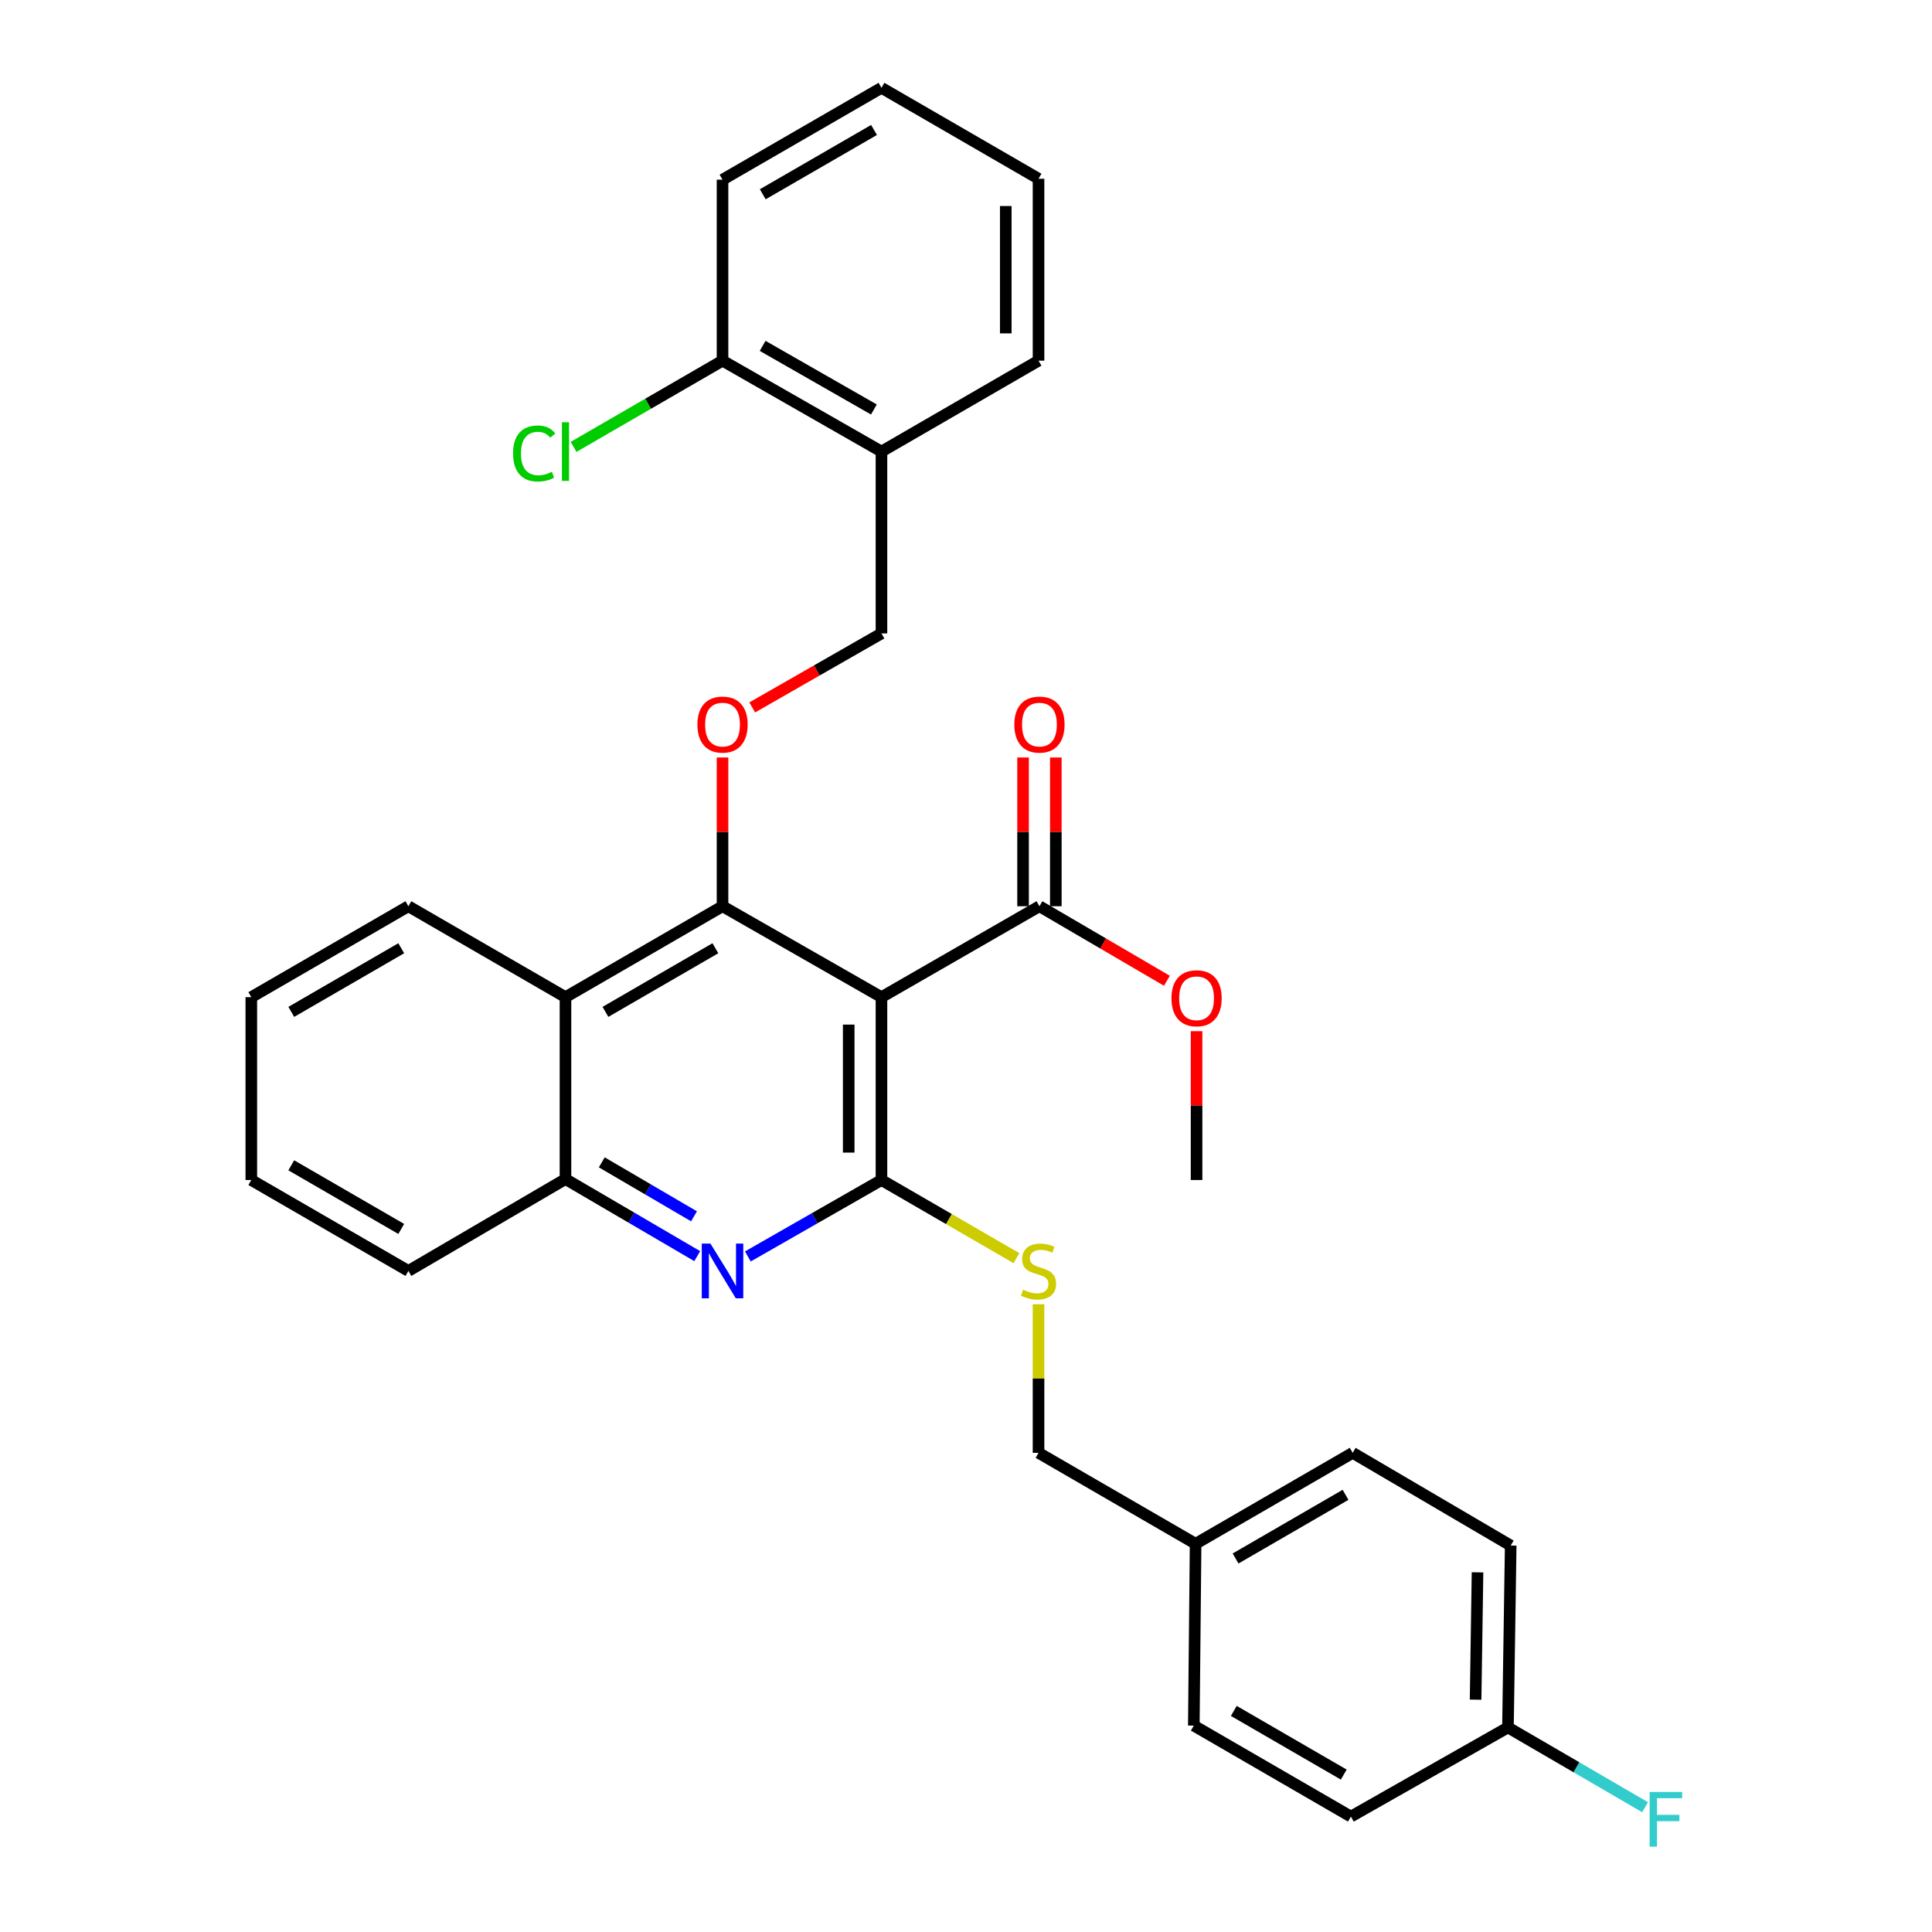 <?xml version='1.0' encoding='iso-8859-1'?>
<svg version='1.1' baseProfile='full'
              xmlns='http://www.w3.org/2000/svg'
                      xmlns:rdkit='http://www.rdkit.org/xml'
                      xmlns:xlink='http://www.w3.org/1999/xlink'
                  xml:space='preserve'
width='1000px' height='1000px' viewBox='0 0 1000 1000'>
<!-- END OF HEADER -->
<rect style='opacity:1.0;fill:#FFFFFF;stroke:none' width='1000' height='1000' x='0' y='0'> </rect>
<path class='bond-0' d='M 456.246,516.129 L 456.246,610.777' style='fill:none;fill-rule:evenodd;stroke:#000000;stroke-width:6px;stroke-linecap:butt;stroke-linejoin:miter;stroke-opacity:1' />
<path class='bond-0' d='M 439.287,530.326 L 439.287,596.58' style='fill:none;fill-rule:evenodd;stroke:#000000;stroke-width:6px;stroke-linecap:butt;stroke-linejoin:miter;stroke-opacity:1' />
<path class='bond-1' d='M 456.246,516.129 L 373.978,469.069' style='fill:none;fill-rule:evenodd;stroke:#000000;stroke-width:6px;stroke-linecap:butt;stroke-linejoin:miter;stroke-opacity:1' />
<path class='bond-4' d='M 456.246,516.129 L 538.014,469.069' style='fill:none;fill-rule:evenodd;stroke:#000000;stroke-width:6px;stroke-linecap:butt;stroke-linejoin:miter;stroke-opacity:1' />
<path class='bond-2' d='M 456.246,610.777 L 421.666,630.557' style='fill:none;fill-rule:evenodd;stroke:#000000;stroke-width:6px;stroke-linecap:butt;stroke-linejoin:miter;stroke-opacity:1' />
<path class='bond-2' d='M 421.666,630.557 L 387.087,650.338' style='fill:none;fill-rule:evenodd;stroke:#0000FF;stroke-width:6px;stroke-linecap:butt;stroke-linejoin:miter;stroke-opacity:1' />
<path class='bond-7' d='M 456.246,610.777 L 491.18,630.999' style='fill:none;fill-rule:evenodd;stroke:#000000;stroke-width:6px;stroke-linecap:butt;stroke-linejoin:miter;stroke-opacity:1' />
<path class='bond-7' d='M 491.18,630.999 L 526.114,651.221' style='fill:none;fill-rule:evenodd;stroke:#CCCC00;stroke-width:6px;stroke-linecap:butt;stroke-linejoin:miter;stroke-opacity:1' />
<path class='bond-3' d='M 373.978,469.069 L 292.69,516.129' style='fill:none;fill-rule:evenodd;stroke:#000000;stroke-width:6px;stroke-linecap:butt;stroke-linejoin:miter;stroke-opacity:1' />
<path class='bond-3' d='M 370.281,490.805 L 313.38,523.747' style='fill:none;fill-rule:evenodd;stroke:#000000;stroke-width:6px;stroke-linecap:butt;stroke-linejoin:miter;stroke-opacity:1' />
<path class='bond-6' d='M 373.978,469.069 L 373.978,430.57' style='fill:none;fill-rule:evenodd;stroke:#000000;stroke-width:6px;stroke-linecap:butt;stroke-linejoin:miter;stroke-opacity:1' />
<path class='bond-6' d='M 373.978,430.57 L 373.978,392.072' style='fill:none;fill-rule:evenodd;stroke:#FF0000;stroke-width:6px;stroke-linecap:butt;stroke-linejoin:miter;stroke-opacity:1' />
<path class='bond-31' d='M 360.883,650.177 L 326.787,630.232' style='fill:none;fill-rule:evenodd;stroke:#0000FF;stroke-width:6px;stroke-linecap:butt;stroke-linejoin:miter;stroke-opacity:1' />
<path class='bond-31' d='M 326.787,630.232 L 292.69,610.287' style='fill:none;fill-rule:evenodd;stroke:#000000;stroke-width:6px;stroke-linecap:butt;stroke-linejoin:miter;stroke-opacity:1' />
<path class='bond-31' d='M 359.217,629.555 L 335.349,615.594' style='fill:none;fill-rule:evenodd;stroke:#0000FF;stroke-width:6px;stroke-linecap:butt;stroke-linejoin:miter;stroke-opacity:1' />
<path class='bond-31' d='M 335.349,615.594 L 311.482,601.632' style='fill:none;fill-rule:evenodd;stroke:#000000;stroke-width:6px;stroke-linecap:butt;stroke-linejoin:miter;stroke-opacity:1' />
<path class='bond-5' d='M 292.69,516.129 L 292.69,610.287' style='fill:none;fill-rule:evenodd;stroke:#000000;stroke-width:6px;stroke-linecap:butt;stroke-linejoin:miter;stroke-opacity:1' />
<path class='bond-22' d='M 292.69,516.129 L 211.383,469.069' style='fill:none;fill-rule:evenodd;stroke:#000000;stroke-width:6px;stroke-linecap:butt;stroke-linejoin:miter;stroke-opacity:1' />
<path class='bond-10' d='M 546.493,469.069 L 546.493,430.57' style='fill:none;fill-rule:evenodd;stroke:#000000;stroke-width:6px;stroke-linecap:butt;stroke-linejoin:miter;stroke-opacity:1' />
<path class='bond-10' d='M 546.493,430.57 L 546.493,392.072' style='fill:none;fill-rule:evenodd;stroke:#FF0000;stroke-width:6px;stroke-linecap:butt;stroke-linejoin:miter;stroke-opacity:1' />
<path class='bond-10' d='M 529.535,469.069 L 529.535,430.57' style='fill:none;fill-rule:evenodd;stroke:#000000;stroke-width:6px;stroke-linecap:butt;stroke-linejoin:miter;stroke-opacity:1' />
<path class='bond-10' d='M 529.535,430.57 L 529.535,392.072' style='fill:none;fill-rule:evenodd;stroke:#FF0000;stroke-width:6px;stroke-linecap:butt;stroke-linejoin:miter;stroke-opacity:1' />
<path class='bond-13' d='M 538.014,469.069 L 570.999,488.355' style='fill:none;fill-rule:evenodd;stroke:#000000;stroke-width:6px;stroke-linecap:butt;stroke-linejoin:miter;stroke-opacity:1' />
<path class='bond-13' d='M 570.999,488.355 L 603.984,507.641' style='fill:none;fill-rule:evenodd;stroke:#FF0000;stroke-width:6px;stroke-linecap:butt;stroke-linejoin:miter;stroke-opacity:1' />
<path class='bond-23' d='M 292.69,610.287 L 211.383,657.837' style='fill:none;fill-rule:evenodd;stroke:#000000;stroke-width:6px;stroke-linecap:butt;stroke-linejoin:miter;stroke-opacity:1' />
<path class='bond-9' d='M 389.348,366.16 L 422.797,347.01' style='fill:none;fill-rule:evenodd;stroke:#FF0000;stroke-width:6px;stroke-linecap:butt;stroke-linejoin:miter;stroke-opacity:1' />
<path class='bond-9' d='M 422.797,347.01 L 456.246,327.861' style='fill:none;fill-rule:evenodd;stroke:#000000;stroke-width:6px;stroke-linecap:butt;stroke-linejoin:miter;stroke-opacity:1' />
<path class='bond-12' d='M 537.543,675.07 L 537.543,713.527' style='fill:none;fill-rule:evenodd;stroke:#CCCC00;stroke-width:6px;stroke-linecap:butt;stroke-linejoin:miter;stroke-opacity:1' />
<path class='bond-12' d='M 537.543,713.527 L 537.543,751.985' style='fill:none;fill-rule:evenodd;stroke:#000000;stroke-width:6px;stroke-linecap:butt;stroke-linejoin:miter;stroke-opacity:1' />
<path class='bond-8' d='M 456.246,233.732 L 456.246,327.861' style='fill:none;fill-rule:evenodd;stroke:#000000;stroke-width:6px;stroke-linecap:butt;stroke-linejoin:miter;stroke-opacity:1' />
<path class='bond-11' d='M 456.246,233.732 L 373.978,186.681' style='fill:none;fill-rule:evenodd;stroke:#000000;stroke-width:6px;stroke-linecap:butt;stroke-linejoin:miter;stroke-opacity:1' />
<path class='bond-11' d='M 452.325,211.953 L 394.737,179.018' style='fill:none;fill-rule:evenodd;stroke:#000000;stroke-width:6px;stroke-linecap:butt;stroke-linejoin:miter;stroke-opacity:1' />
<path class='bond-24' d='M 456.246,233.732 L 537.543,186.681' style='fill:none;fill-rule:evenodd;stroke:#000000;stroke-width:6px;stroke-linecap:butt;stroke-linejoin:miter;stroke-opacity:1' />
<path class='bond-16' d='M 373.978,186.681 L 335.428,208.995' style='fill:none;fill-rule:evenodd;stroke:#000000;stroke-width:6px;stroke-linecap:butt;stroke-linejoin:miter;stroke-opacity:1' />
<path class='bond-16' d='M 335.428,208.995 L 296.878,231.308' style='fill:none;fill-rule:evenodd;stroke:#00CC00;stroke-width:6px;stroke-linecap:butt;stroke-linejoin:miter;stroke-opacity:1' />
<path class='bond-25' d='M 373.978,186.681 L 373.978,93.004' style='fill:none;fill-rule:evenodd;stroke:#000000;stroke-width:6px;stroke-linecap:butt;stroke-linejoin:miter;stroke-opacity:1' />
<path class='bond-15' d='M 537.543,751.985 L 618.84,799.054' style='fill:none;fill-rule:evenodd;stroke:#000000;stroke-width:6px;stroke-linecap:butt;stroke-linejoin:miter;stroke-opacity:1' />
<path class='bond-26' d='M 619.34,533.733 L 619.34,572.255' style='fill:none;fill-rule:evenodd;stroke:#FF0000;stroke-width:6px;stroke-linecap:butt;stroke-linejoin:miter;stroke-opacity:1' />
<path class='bond-26' d='M 619.34,572.255 L 619.34,610.777' style='fill:none;fill-rule:evenodd;stroke:#000000;stroke-width:6px;stroke-linecap:butt;stroke-linejoin:miter;stroke-opacity:1' />
<path class='bond-14' d='M 780.512,894.125 L 781.934,799.977' style='fill:none;fill-rule:evenodd;stroke:#000000;stroke-width:6px;stroke-linecap:butt;stroke-linejoin:miter;stroke-opacity:1' />
<path class='bond-14' d='M 763.768,879.747 L 764.764,813.843' style='fill:none;fill-rule:evenodd;stroke:#000000;stroke-width:6px;stroke-linecap:butt;stroke-linejoin:miter;stroke-opacity:1' />
<path class='bond-17' d='M 780.512,894.125 L 815.999,914.764' style='fill:none;fill-rule:evenodd;stroke:#000000;stroke-width:6px;stroke-linecap:butt;stroke-linejoin:miter;stroke-opacity:1' />
<path class='bond-17' d='M 815.999,914.764 L 851.486,935.403' style='fill:none;fill-rule:evenodd;stroke:#33CCCC;stroke-width:6px;stroke-linecap:butt;stroke-linejoin:miter;stroke-opacity:1' />
<path class='bond-33' d='M 780.512,894.125 L 699.224,940.262' style='fill:none;fill-rule:evenodd;stroke:#000000;stroke-width:6px;stroke-linecap:butt;stroke-linejoin:miter;stroke-opacity:1' />
<path class='bond-20' d='M 618.84,799.054 L 617.917,893.174' style='fill:none;fill-rule:evenodd;stroke:#000000;stroke-width:6px;stroke-linecap:butt;stroke-linejoin:miter;stroke-opacity:1' />
<path class='bond-21' d='M 618.84,799.054 L 700.147,751.985' style='fill:none;fill-rule:evenodd;stroke:#000000;stroke-width:6px;stroke-linecap:butt;stroke-linejoin:miter;stroke-opacity:1' />
<path class='bond-21' d='M 639.533,806.67 L 696.447,773.722' style='fill:none;fill-rule:evenodd;stroke:#000000;stroke-width:6px;stroke-linecap:butt;stroke-linejoin:miter;stroke-opacity:1' />
<path class='bond-18' d='M 781.934,799.977 L 700.147,751.985' style='fill:none;fill-rule:evenodd;stroke:#000000;stroke-width:6px;stroke-linecap:butt;stroke-linejoin:miter;stroke-opacity:1' />
<path class='bond-19' d='M 699.224,940.262 L 617.917,893.174' style='fill:none;fill-rule:evenodd;stroke:#000000;stroke-width:6px;stroke-linecap:butt;stroke-linejoin:miter;stroke-opacity:1' />
<path class='bond-19' d='M 695.527,918.524 L 638.612,885.562' style='fill:none;fill-rule:evenodd;stroke:#000000;stroke-width:6px;stroke-linecap:butt;stroke-linejoin:miter;stroke-opacity:1' />
<path class='bond-27' d='M 211.383,469.069 L 130.076,516.129' style='fill:none;fill-rule:evenodd;stroke:#000000;stroke-width:6px;stroke-linecap:butt;stroke-linejoin:miter;stroke-opacity:1' />
<path class='bond-27' d='M 207.682,490.806 L 150.768,523.748' style='fill:none;fill-rule:evenodd;stroke:#000000;stroke-width:6px;stroke-linecap:butt;stroke-linejoin:miter;stroke-opacity:1' />
<path class='bond-28' d='M 211.383,657.837 L 130.076,610.777' style='fill:none;fill-rule:evenodd;stroke:#000000;stroke-width:6px;stroke-linecap:butt;stroke-linejoin:miter;stroke-opacity:1' />
<path class='bond-28' d='M 207.682,636.1 L 150.768,603.158' style='fill:none;fill-rule:evenodd;stroke:#000000;stroke-width:6px;stroke-linecap:butt;stroke-linejoin:miter;stroke-opacity:1' />
<path class='bond-29' d='M 537.543,186.681 L 537.543,92.514' style='fill:none;fill-rule:evenodd;stroke:#000000;stroke-width:6px;stroke-linecap:butt;stroke-linejoin:miter;stroke-opacity:1' />
<path class='bond-29' d='M 520.584,172.556 L 520.584,106.64' style='fill:none;fill-rule:evenodd;stroke:#000000;stroke-width:6px;stroke-linecap:butt;stroke-linejoin:miter;stroke-opacity:1' />
<path class='bond-34' d='M 373.978,93.004 L 456.246,45.455' style='fill:none;fill-rule:evenodd;stroke:#000000;stroke-width:6px;stroke-linecap:butt;stroke-linejoin:miter;stroke-opacity:1' />
<path class='bond-34' d='M 394.804,100.554 L 452.392,67.269' style='fill:none;fill-rule:evenodd;stroke:#000000;stroke-width:6px;stroke-linecap:butt;stroke-linejoin:miter;stroke-opacity:1' />
<path class='bond-32' d='M 130.076,516.129 L 130.076,610.777' style='fill:none;fill-rule:evenodd;stroke:#000000;stroke-width:6px;stroke-linecap:butt;stroke-linejoin:miter;stroke-opacity:1' />
<path class='bond-30' d='M 537.543,92.514 L 456.246,45.455' style='fill:none;fill-rule:evenodd;stroke:#000000;stroke-width:6px;stroke-linecap:butt;stroke-linejoin:miter;stroke-opacity:1' />
<path  class='atom-3' d='M 367.718 643.677
L 376.998 658.677
Q 377.918 660.157, 379.398 662.837
Q 380.878 665.517, 380.958 665.677
L 380.958 643.677
L 384.718 643.677
L 384.718 671.997
L 380.838 671.997
L 370.878 655.597
Q 369.718 653.677, 368.478 651.477
Q 367.278 649.277, 366.918 648.597
L 366.918 671.997
L 363.238 671.997
L 363.238 643.677
L 367.718 643.677
' fill='#0000FF'/>
<path  class='atom-7' d='M 360.978 375.039
Q 360.978 368.239, 364.338 364.439
Q 367.698 360.639, 373.978 360.639
Q 380.258 360.639, 383.618 364.439
Q 386.978 368.239, 386.978 375.039
Q 386.978 381.919, 383.578 385.839
Q 380.178 389.719, 373.978 389.719
Q 367.738 389.719, 364.338 385.839
Q 360.978 381.959, 360.978 375.039
M 373.978 386.519
Q 378.298 386.519, 380.618 383.639
Q 382.978 380.719, 382.978 375.039
Q 382.978 369.479, 380.618 366.679
Q 378.298 363.839, 373.978 363.839
Q 369.658 363.839, 367.298 366.639
Q 364.978 369.439, 364.978 375.039
Q 364.978 380.759, 367.298 383.639
Q 369.658 386.519, 373.978 386.519
' fill='#FF0000'/>
<path  class='atom-8' d='M 529.543 667.557
Q 529.863 667.677, 531.183 668.237
Q 532.503 668.797, 533.943 669.157
Q 535.423 669.477, 536.863 669.477
Q 539.543 669.477, 541.103 668.197
Q 542.663 666.877, 542.663 664.597
Q 542.663 663.037, 541.863 662.077
Q 541.103 661.117, 539.903 660.597
Q 538.703 660.077, 536.703 659.477
Q 534.183 658.717, 532.663 657.997
Q 531.183 657.277, 530.103 655.757
Q 529.063 654.237, 529.063 651.677
Q 529.063 648.117, 531.463 645.917
Q 533.903 643.717, 538.703 643.717
Q 541.983 643.717, 545.703 645.277
L 544.783 648.357
Q 541.383 646.957, 538.823 646.957
Q 536.063 646.957, 534.543 648.117
Q 533.023 649.237, 533.063 651.197
Q 533.063 652.717, 533.823 653.637
Q 534.623 654.557, 535.743 655.077
Q 536.903 655.597, 538.823 656.197
Q 541.383 656.997, 542.903 657.797
Q 544.423 658.597, 545.503 660.237
Q 546.623 661.837, 546.623 664.597
Q 546.623 668.517, 543.983 670.637
Q 541.383 672.717, 537.023 672.717
Q 534.503 672.717, 532.583 672.157
Q 530.703 671.637, 528.463 670.717
L 529.543 667.557
' fill='#CCCC00'/>
<path  class='atom-11' d='M 525.014 375.039
Q 525.014 368.239, 528.374 364.439
Q 531.734 360.639, 538.014 360.639
Q 544.294 360.639, 547.654 364.439
Q 551.014 368.239, 551.014 375.039
Q 551.014 381.919, 547.614 385.839
Q 544.214 389.719, 538.014 389.719
Q 531.774 389.719, 528.374 385.839
Q 525.014 381.959, 525.014 375.039
M 538.014 386.519
Q 542.334 386.519, 544.654 383.639
Q 547.014 380.719, 547.014 375.039
Q 547.014 369.479, 544.654 366.679
Q 542.334 363.839, 538.014 363.839
Q 533.694 363.839, 531.334 366.639
Q 529.014 369.439, 529.014 375.039
Q 529.014 380.759, 531.334 383.639
Q 533.694 386.519, 538.014 386.519
' fill='#FF0000'/>
<path  class='atom-14' d='M 606.34 516.699
Q 606.34 509.899, 609.7 506.099
Q 613.06 502.299, 619.34 502.299
Q 625.62 502.299, 628.98 506.099
Q 632.34 509.899, 632.34 516.699
Q 632.34 523.579, 628.94 527.499
Q 625.54 531.379, 619.34 531.379
Q 613.1 531.379, 609.7 527.499
Q 606.34 523.619, 606.34 516.699
M 619.34 528.179
Q 623.66 528.179, 625.98 525.299
Q 628.34 522.379, 628.34 516.699
Q 628.34 511.139, 625.98 508.339
Q 623.66 505.499, 619.34 505.499
Q 615.02 505.499, 612.66 508.299
Q 610.34 511.099, 610.34 516.699
Q 610.34 522.419, 612.66 525.299
Q 615.02 528.179, 619.34 528.179
' fill='#FF0000'/>
<path  class='atom-17' d='M 265.57 234.712
Q 265.57 227.672, 268.85 223.992
Q 272.17 220.272, 278.45 220.272
Q 284.29 220.272, 287.41 224.392
L 284.77 226.552
Q 282.49 223.552, 278.45 223.552
Q 274.17 223.552, 271.89 226.432
Q 269.65 229.272, 269.65 234.712
Q 269.65 240.312, 271.97 243.192
Q 274.33 246.072, 278.89 246.072
Q 282.01 246.072, 285.65 244.192
L 286.77 247.192
Q 285.29 248.152, 283.05 248.712
Q 280.81 249.272, 278.33 249.272
Q 272.17 249.272, 268.85 245.512
Q 265.57 241.752, 265.57 234.712
' fill='#00CC00'/>
<path  class='atom-17' d='M 290.85 218.552
L 294.53 218.552
L 294.53 248.912
L 290.85 248.912
L 290.85 218.552
' fill='#00CC00'/>
<path  class='atom-18' d='M 853.851 927.515
L 870.691 927.515
L 870.691 930.755
L 857.651 930.755
L 857.651 939.355
L 869.251 939.355
L 869.251 942.635
L 857.651 942.635
L 857.651 955.835
L 853.851 955.835
L 853.851 927.515
' fill='#33CCCC'/>
</svg>

